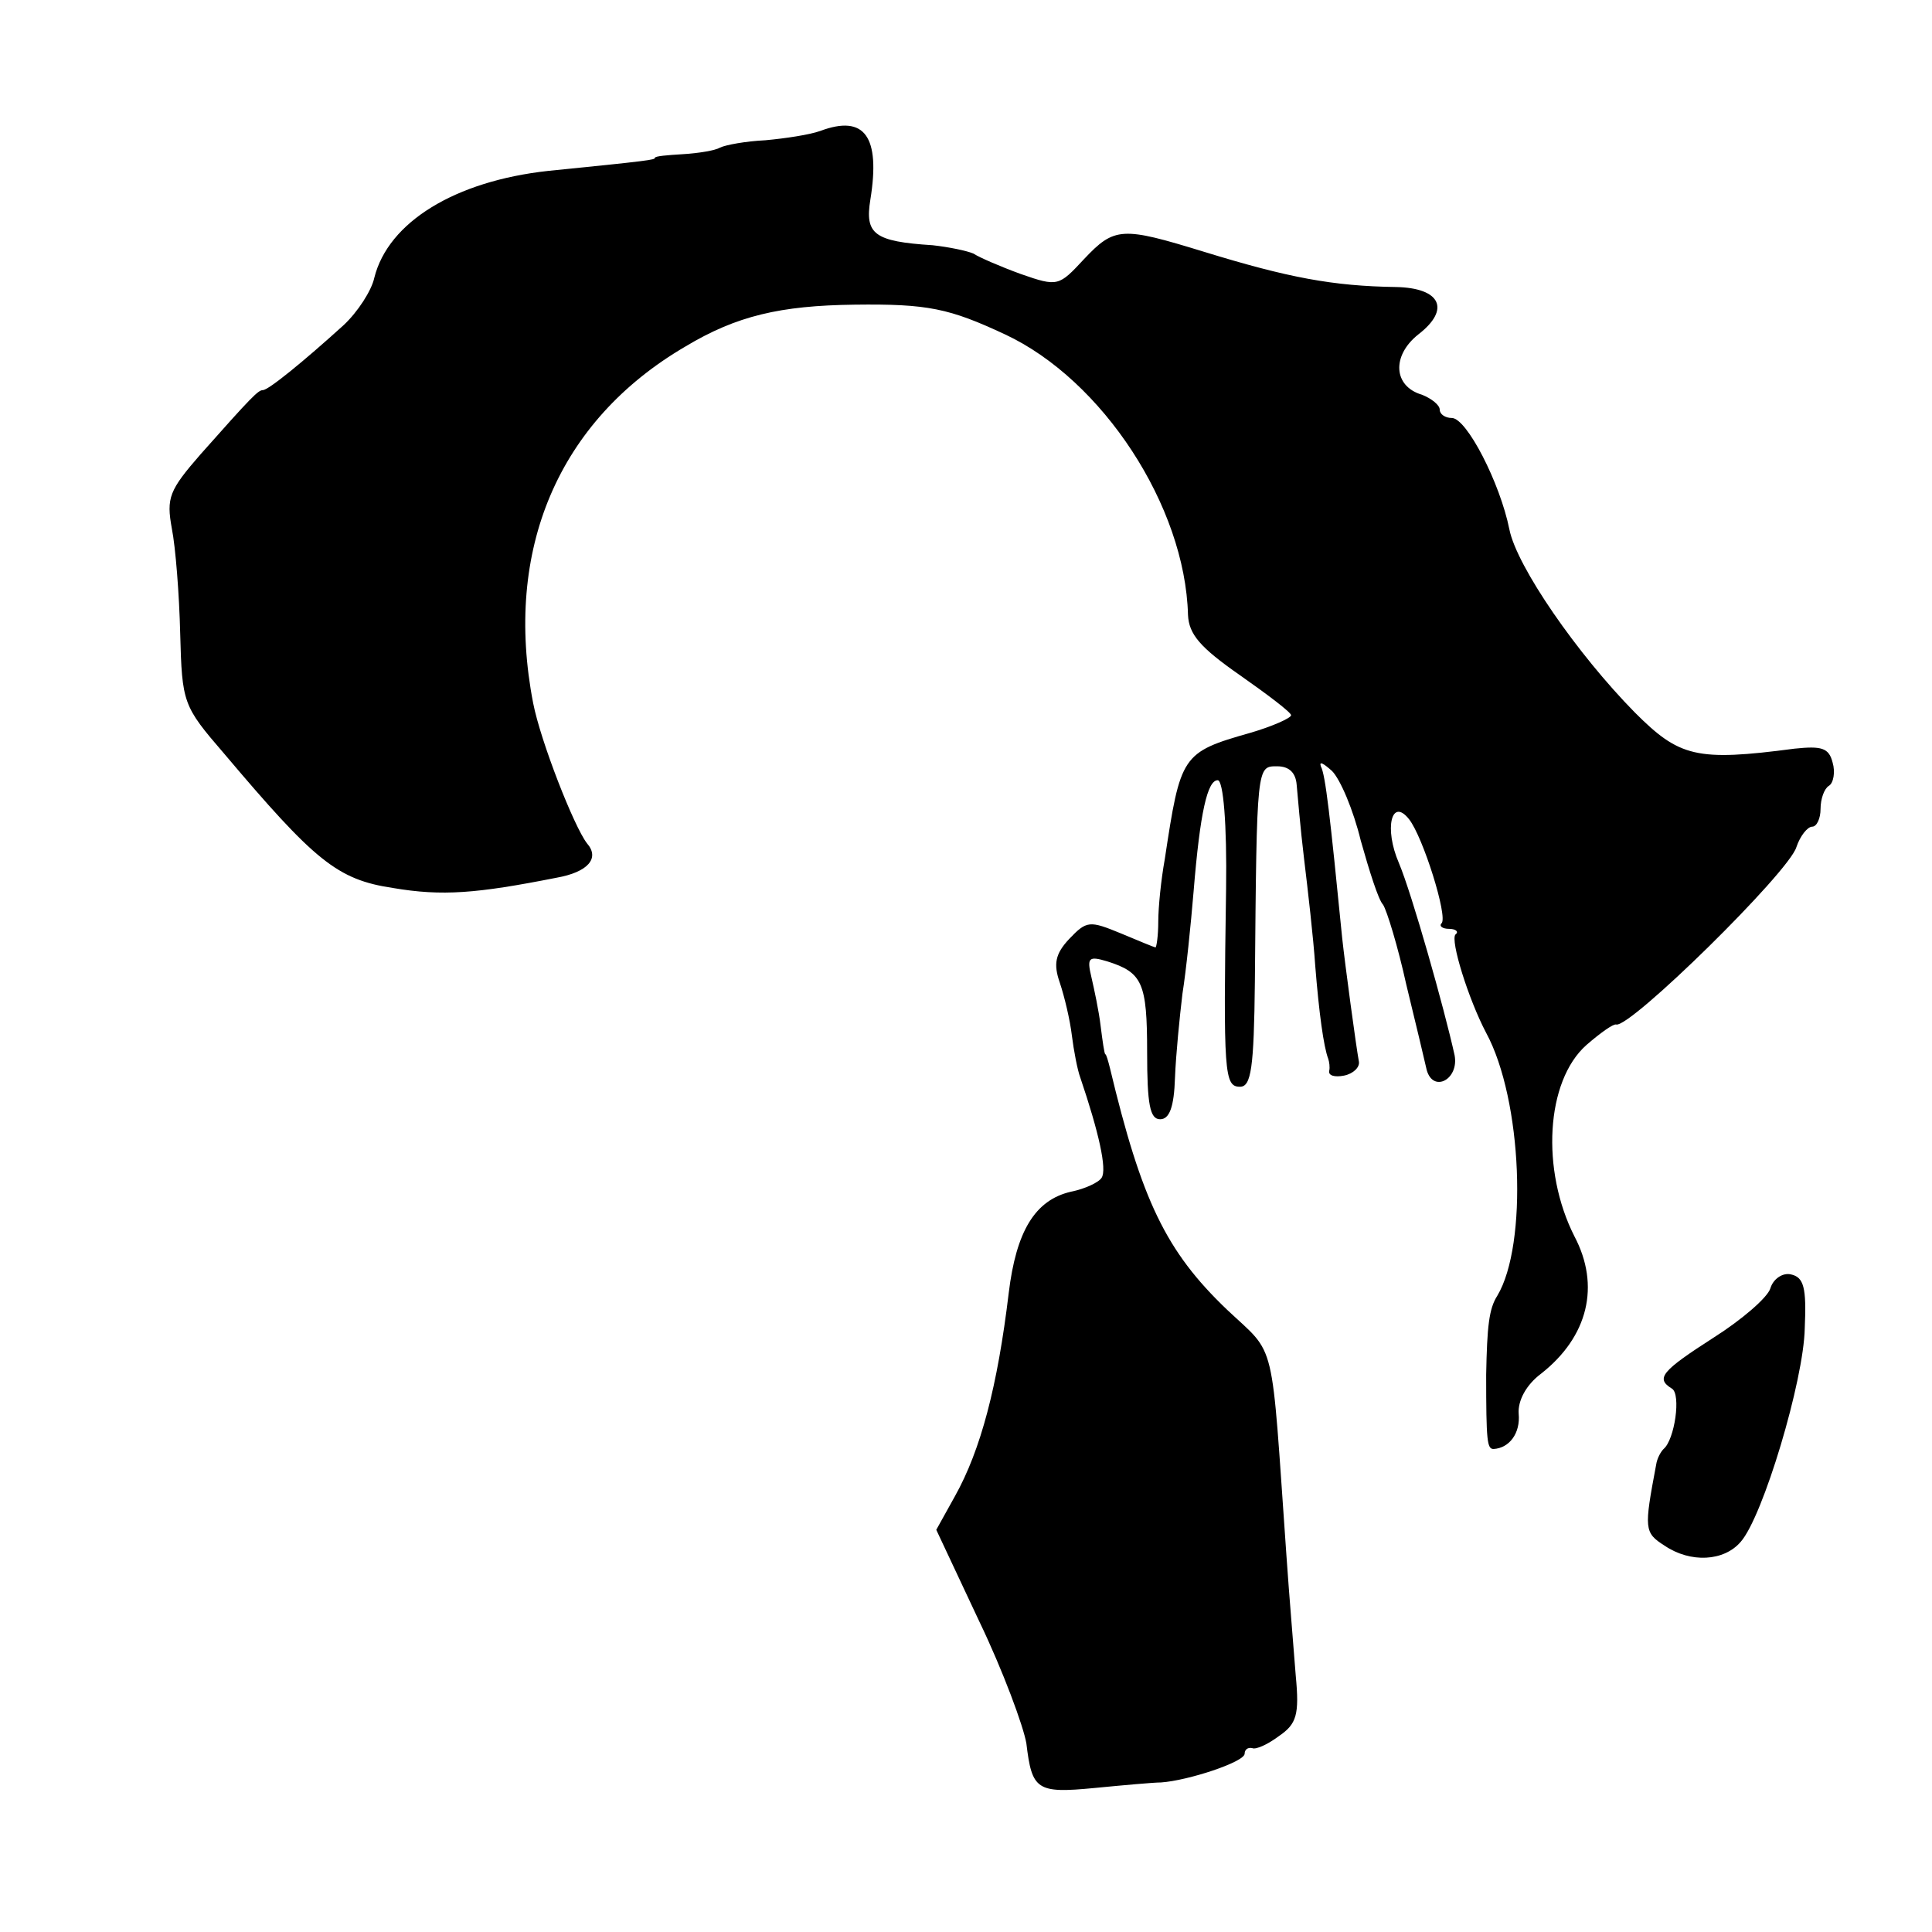 <?xml version="1.0" standalone="no"?>
<!DOCTYPE svg PUBLIC "-//W3C//DTD SVG 20010904//EN"
 "http://www.w3.org/TR/2001/REC-SVG-20010904/DTD/svg10.dtd">
<svg version="1.0" xmlns="http://www.w3.org/2000/svg"
 width="208pt" height="208pt" viewBox="0 0 208 208"
 preserveAspectRatio="xMidYMid meet">
<g transform="translate(0,208) scale(0.1,-0.1)"
fill="#000000" stroke="none">
<path d="M883 1939 c-11 -4 -37 -8 -59 -10 -21 -1 -43 -5 -49 -8 -5 -3 -23 -6
-40 -7 -16 -1 -30 -2 -30 -4 0 -2 -5 -3 -115 -14 -100 -11 -172 -55 -187 -115
-3 -14 -18 -37 -33 -51 -43 -39 -81 -70 -87 -70 -5 0 -12 -7 -67 -69 -34 -39
-37 -47 -31 -80 4 -20 8 -71 9 -113 2 -75 3 -78 47 -129 98 -116 122 -136 182
-145 53 -9 90 -6 176 11 34 6 47 21 33 37 -14 18 -50 110 -58 151 -32 165 27
304 164 384 55 33 102 44 182 45 79 1 102 -4 162 -32 105 -49 194 -185 197
-302 1 -21 13 -35 56 -65 30 -21 55 -40 55 -43 0 -3 -20 -12 -44 -19 -74 -21
-75 -24 -92 -136 -4 -22 -7 -52 -7 -67 0 -16 -2 -28 -3 -28 -1 0 -18 7 -37 15
-34 14 -37 14 -56 -6 -15 -16 -17 -27 -10 -47 5 -15 11 -40 13 -57 2 -16 6
-37 9 -45 20 -59 29 -99 23 -108 -3 -5 -18 -12 -33 -15 -39 -9 -59 -43 -67
-109 -12 -100 -30 -169 -58 -219 l-20 -36 46 -98 c26 -54 48 -114 51 -132 6
-50 11 -54 73 -48 31 3 64 6 72 6 29 2 90 22 90 31 0 4 3 7 8 6 4 -2 17 4 29
13 19 13 22 23 18 65 -2 27 -7 85 -10 129 -17 240 -10 214 -64 265 -66 63 -92
118 -126 260 -2 8 -4 15 -5 15 -1 0 -3 14 -5 30 -2 17 -7 40 -10 53 -5 21 -3
23 17 17 38 -12 43 -23 43 -98 0 -56 3 -72 14 -72 10 0 15 13 16 45 1 25 5 65
8 90 4 25 9 74 12 110 7 86 15 120 26 120 6 0 10 -47 9 -117 -3 -199 -2 -213
15 -213 12 0 15 20 16 113 2 234 2 232 24 232 13 0 20 -7 21 -20 1 -11 4 -47
8 -80 4 -33 10 -85 12 -115 4 -50 9 -87 14 -100 1 -3 2 -9 1 -13 -1 -5 6 -7
16 -5 10 2 17 9 16 15 -3 16 -15 105 -18 133 -13 131 -18 176 -23 185 -2 6 3
3 12 -5 9 -9 23 -42 31 -75 9 -32 19 -64 24 -69 4 -6 16 -45 25 -86 10 -41 20
-83 22 -92 7 -25 35 -10 30 16 -11 50 -46 174 -60 207 -16 37 -8 71 11 47 15
-19 42 -105 35 -112 -3 -3 1 -6 8 -6 7 0 11 -3 7 -6 -6 -6 14 -70 33 -106 39
-72 45 -228 12 -283 -9 -14 -11 -33 -12 -85 0 -72 1 -80 8 -80 17 1 29 17 27
38 -1 14 8 31 24 43 51 40 64 95 36 148 -36 71 -31 167 13 206 15 13 29 23 32
22 15 -4 186 164 194 191 4 12 12 22 17 22 5 0 9 9 9 19 0 11 4 22 9 25 5 3 7
15 4 25 -4 16 -12 18 -41 15 -106 -14 -124 -9 -172 39 -62 63 -127 157 -135
197 -10 50 -46 120 -62 120 -7 0 -13 4 -13 9 0 5 -9 12 -19 16 -31 9 -33 42
-4 65 35 27 24 50 -24 51 -68 1 -116 10 -207 38 -88 27 -96 27 -129 -8 -27
-29 -28 -30 -68 -16 -22 8 -45 18 -51 22 -7 3 -26 7 -44 9 -63 4 -73 12 -67
49 11 68 -6 92 -54 74z"/>
<path d="M1906 693 c-3 -10 -31 -34 -61 -53 -56 -36 -63 -44 -45 -55 10 -6 3
-55 -9 -65 -3 -3 -7 -10 -8 -17 -13 -69 -13 -73 9 -87 28 -19 64 -17 82 4 24
27 68 174 69 230 2 44 -1 55 -15 58 -9 2 -19 -5 -22 -15z"/>
</g>
</svg>

